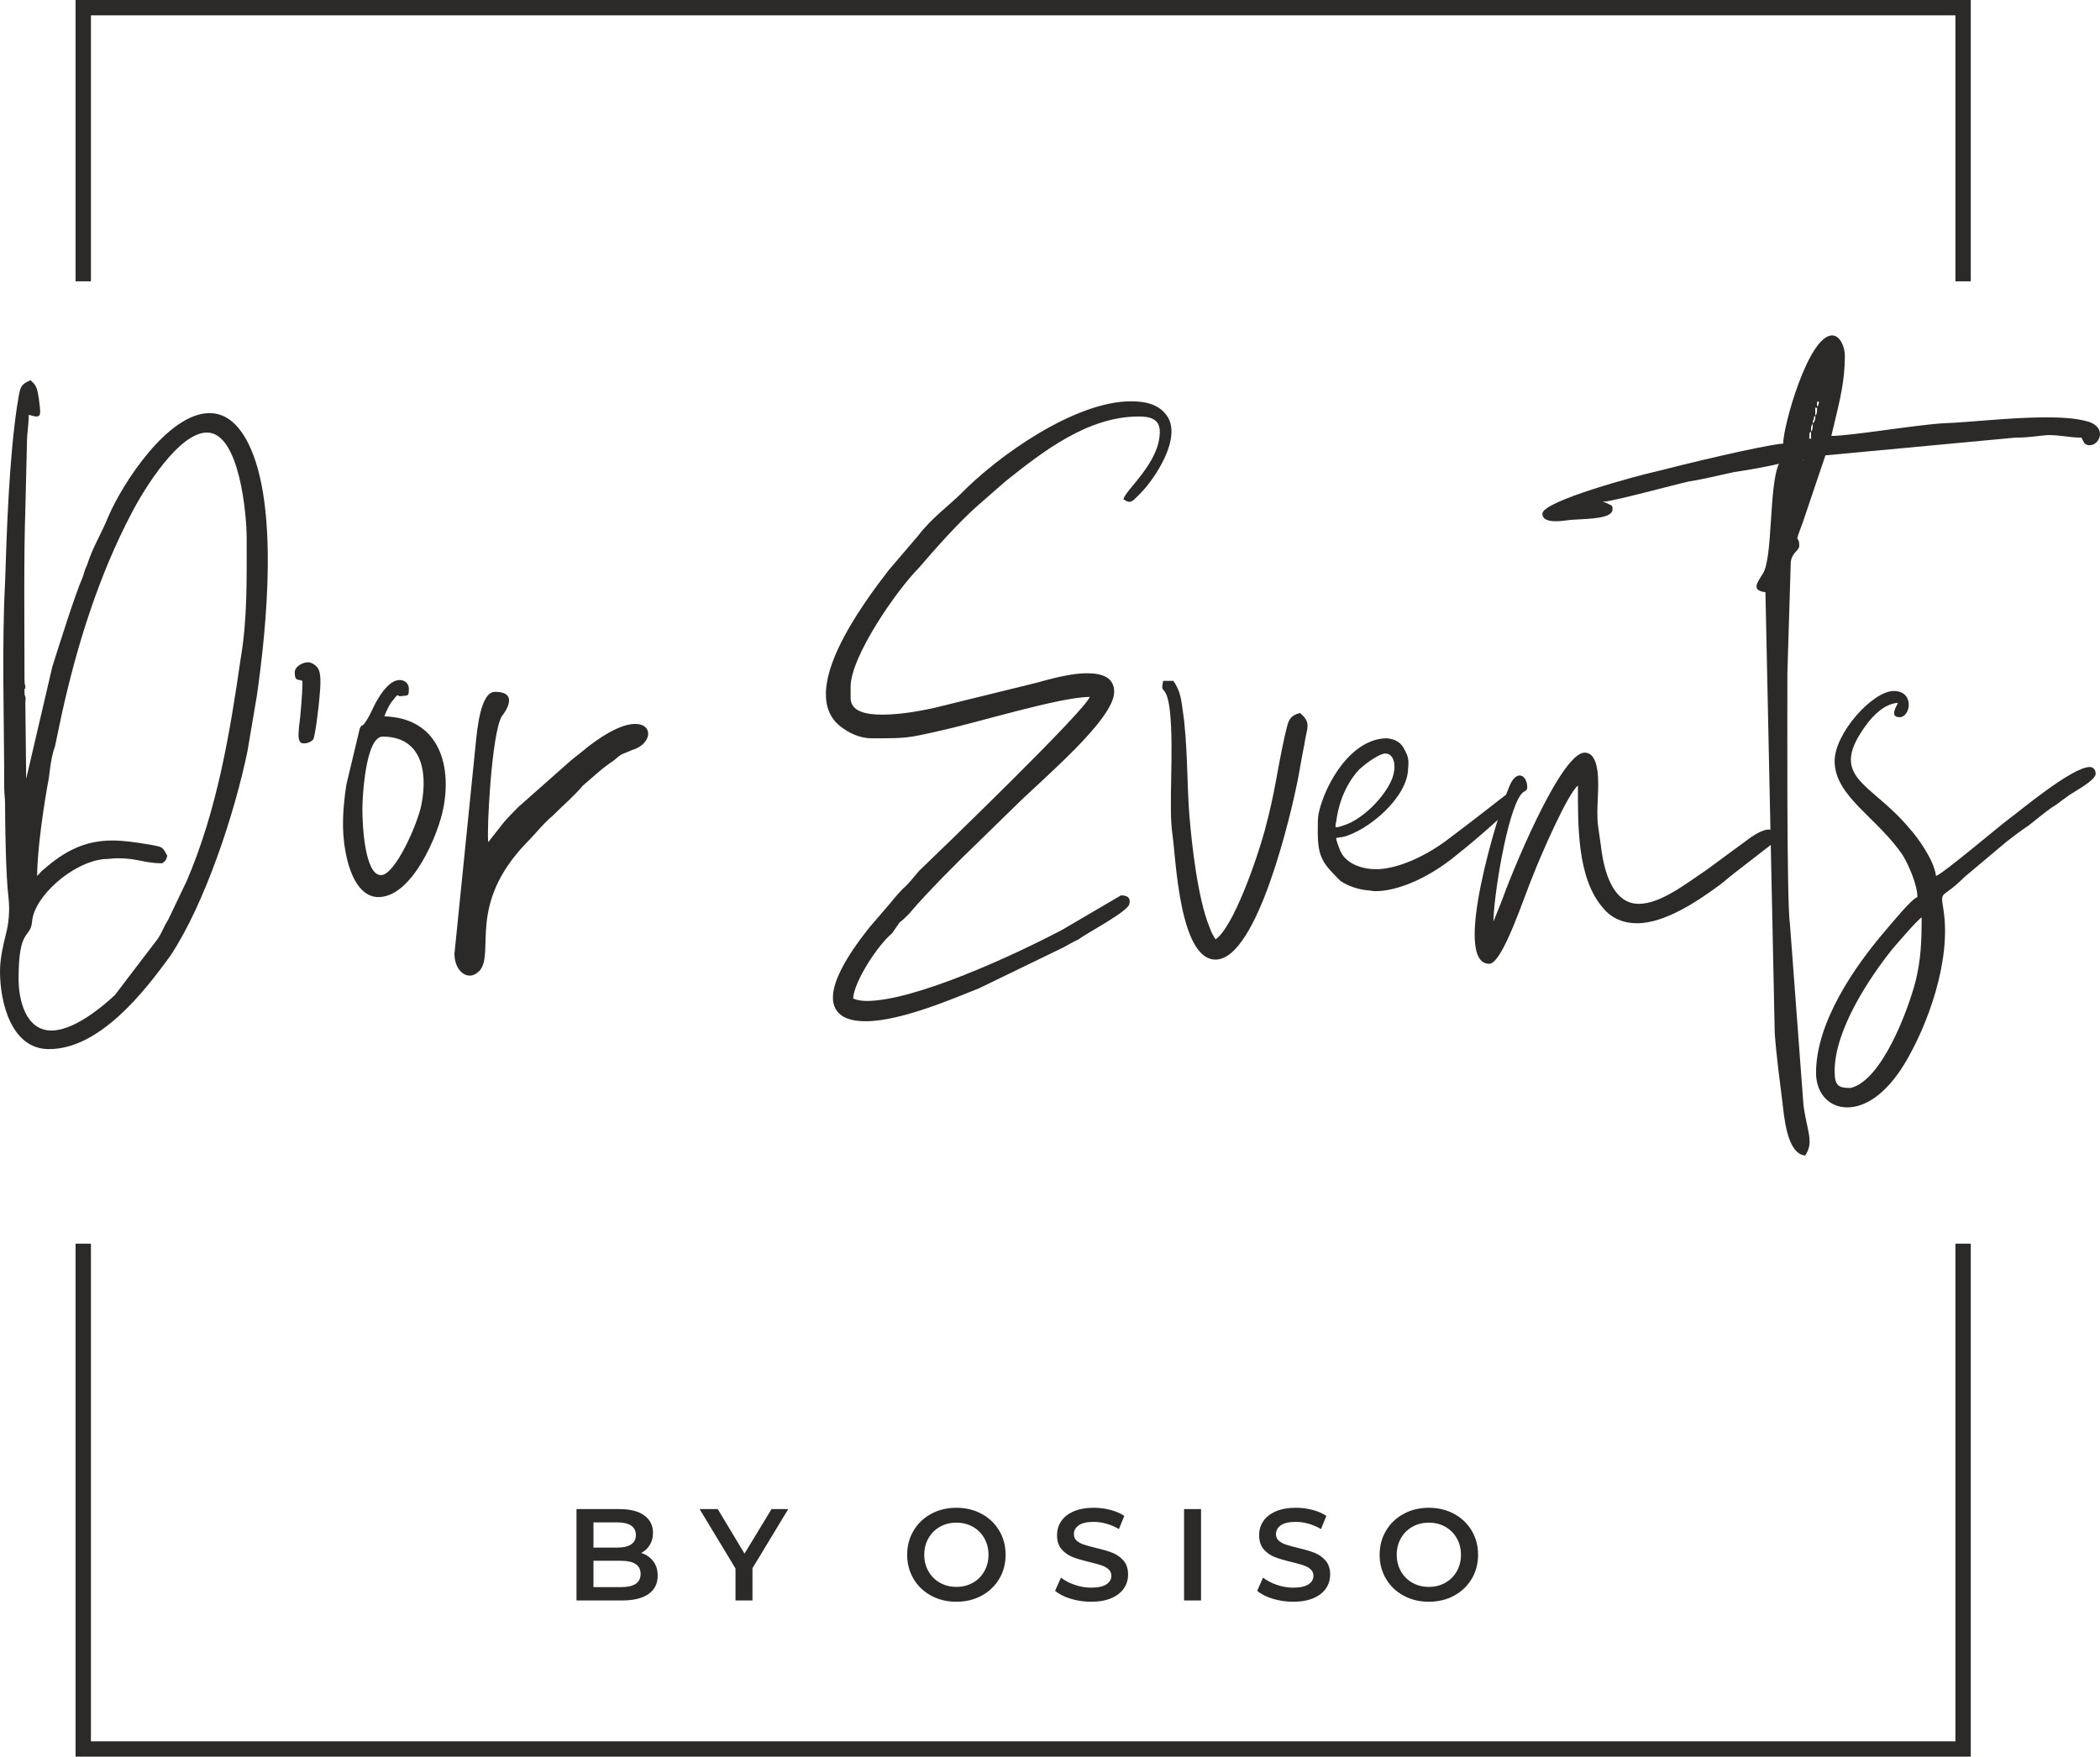 <?xml version="1.0" encoding="UTF-8"?>
<!DOCTYPE svg PUBLIC "-//W3C//DTD SVG 1.1//EN" "http://www.w3.org/Graphics/SVG/1.1/DTD/svg11.dtd">
<!-- Creator: CorelDRAW 2018 (64-Bit) -->
<svg xmlns="http://www.w3.org/2000/svg" xml:space="preserve" width="96.469mm" height="80.711mm" version="1.1" style="shape-rendering:geometricPrecision; text-rendering:geometricPrecision; image-rendering:optimizeQuality; fill-rule:evenodd; clip-rule:evenodd"
viewBox="0 0 10186.21 8522.29"
 xmlns:xlink="http://www.w3.org/1999/xlink">
 <defs>
  <style type="text/css">
   <![CDATA[
    .str0 {stroke:#2B2A29;stroke-width:74.5;stroke-miterlimit:10}
    .fil0 {fill:none;fill-rule:nonzero}
    .fil1 {fill:#2B2A29;fill-rule:nonzero}
   ]]>
  </style>
 </defs>
 <g id="Layer_x0020_1">
  <g id="_2260916588256">
   <g>
    <polyline class="fil0 str0" points="9522.13,6033.41 9522.13,8485.04 403.82,8485.04 403.82,6033.41 "/>
   </g>
   <g>
    <polyline class="fil0 str0" points="403.82,1364.77 403.82,37.25 9522.13,37.25 9522.13,1364.77 "/>
   </g>
   <g>
    <path class="fil1" d="M3168.67 7574.07c14.34,18.77 21.52,42.13 21.52,69.95 0,38.46 -14.77,68.1 -44.33,88.98 -29.55,20.92 -72.6,31.36 -129.17,31.36l-220.38 0 0 -443.29 207.7 0c52.34,0 92.68,10.25 120.95,30.74 28.29,20.47 42.44,48.63 42.44,84.54 0,21.94 -5.08,41.36 -15.2,58.24 -10.14,16.87 -24.06,29.98 -41.8,39.25 24.49,8.04 43.9,21.47 58.28,40.23zm-290.02 -188.39l0 0 0 122.23 116.51 0c28.7,0 50.77,-5.17 66.17,-15.53 15.41,-10.34 23.11,-25.44 23.11,-45.26 0,-20.26 -7.71,-35.57 -23.11,-45.91 -15.41,-10.37 -37.47,-15.53 -66.17,-15.53l-116.51 0zm228.59 250.13l0 0c0,-42.64 -31.87,-63.96 -95.62,-63.96l-132.97 0 0 127.9 132.97 0c63.76,0 95.62,-21.32 95.62,-63.95z"/>
    <polygon class="fil1" points="3649.91,7607.93 3649.91,7764.36 3567.6,7764.36 3567.6,7609.21 3393.47,7321.07 3481.48,7321.07 3611.29,7537.04 3742.37,7321.07 3823.43,7321.07 "/>
    <path class="fil1" d="M4516.81 7741.26c-36.3,-19.64 -64.82,-46.89 -85.48,-81.71 -20.71,-34.81 -31.03,-73.78 -31.03,-116.84 0,-43.08 10.33,-82 31.03,-116.85 20.65,-34.81 49.17,-62.07 85.48,-81.66 36.31,-19.65 77.05,-29.47 122.23,-29.47 45.14,0 85.89,9.82 122.22,29.47 36.27,19.6 64.78,46.73 85.48,81.37 20.66,34.59 31.03,73.67 31.03,117.14 0,43.5 -10.37,82.53 -31.03,117.16 -20.7,34.6 -49.21,61.74 -85.48,81.38 -36.33,19.61 -77.08,29.43 -122.22,29.43 -45.18,0 -85.92,-9.82 -122.23,-29.43zm202 -62.72l0 0c23.64,-13.27 42.24,-31.86 55.73,-55.72 13.49,-23.83 20.26,-50.54 20.26,-80.1 0,-29.54 -6.77,-56.25 -20.26,-80.1 -13.49,-23.83 -32.09,-42.43 -55.73,-55.73 -23.64,-13.28 -50.24,-19.94 -79.77,-19.94 -29.58,0 -56.16,6.65 -79.81,19.94 -23.65,13.3 -42.2,31.9 -55.73,55.73 -13.5,23.85 -20.27,50.56 -20.27,80.1 0,29.57 6.77,56.27 20.27,80.1 13.53,23.86 32.08,42.45 55.73,55.72 23.64,13.33 50.23,19.98 79.81,19.98 29.53,0 56.13,-6.65 79.77,-19.98z"/>
    <path class="fil1" d="M5193.45 7756.14c-31.91,-9.71 -57.11,-22.6 -75.71,-38.64l28.52 -63.95c18.12,14.33 40.42,26.05 66.8,35.14 26.37,9.06 52.89,13.6 79.48,13.6 32.92,0 57.51,-5.28 73.78,-15.83 16.26,-10.55 24.37,-24.48 24.37,-41.79 0,-12.66 -4.55,-23.13 -13.61,-31.35 -9.09,-8.23 -20.58,-14.67 -34.52,-19.32 -13.94,-4.61 -32.92,-9.89 -57,-15.83 -33.77,-7.99 -61.08,-16.04 -82,-24.04 -20.88,-8.04 -38.85,-20.59 -53.83,-37.69 -14.99,-17.1 -22.48,-40.23 -22.48,-69.33 0,-24.49 6.65,-46.79 19.97,-66.83 13.27,-20.04 33.31,-35.97 60.17,-47.8 26.78,-11.82 59.62,-17.75 98.43,-17.75 27.03,0 53.63,3.39 79.82,10.15 26.15,6.77 48.74,16.44 67.77,29.14l-25.96 63.95c-19.43,-11.41 -39.69,-20.04 -60.79,-25.96 -21.14,-5.89 -41.62,-8.88 -61.44,-8.88 -32.52,0 -56.68,5.49 -72.5,16.48 -15.83,10.98 -23.76,25.53 -23.76,43.68 0,12.66 4.55,23.03 13.61,31.03 9.09,8.04 20.59,14.37 34.52,18.99 13.93,4.66 32.92,9.94 57.01,15.86 32.91,7.57 59.94,15.5 81.04,23.72 21.1,8.26 39.14,20.81 54.13,37.69 14.99,16.88 22.48,39.69 22.48,68.39 0,24.49 -6.61,46.67 -19.92,66.5 -13.31,19.86 -33.47,35.68 -60.46,47.51 -27.03,11.78 -59.99,17.72 -98.8,17.72 -34.19,0 -67.22,-4.84 -99.09,-14.55z"/>
    <polygon class="fil1" points="5743.4,7321.07 5825.72,7321.07 5825.72,7764.36 5743.4,7764.36 "/>
    <path class="fil1" d="M6173.69 7756.14c-31.9,-9.71 -57.1,-22.6 -75.7,-38.64l28.52 -63.95c18.12,14.33 40.42,26.05 66.79,35.14 26.38,9.06 52.9,13.6 79.49,13.6 32.92,0 57.51,-5.28 73.78,-15.83 16.26,-10.55 24.37,-24.48 24.37,-41.79 0,-12.66 -4.55,-23.13 -13.61,-31.35 -9.09,-8.23 -20.59,-14.67 -34.52,-19.32 -13.93,-4.61 -32.92,-9.89 -57,-15.83 -33.76,-7.99 -61.08,-16.04 -82,-24.04 -20.88,-8.04 -38.85,-20.59 -53.84,-37.69 -14.98,-17.1 -22.48,-40.23 -22.48,-69.33 0,-24.49 6.66,-46.79 19.98,-66.83 13.27,-20.04 33.32,-35.97 60.17,-47.8 26.78,-11.82 59.63,-17.75 98.43,-17.75 27.03,0 53.63,3.39 79.82,10.15 26.15,6.77 48.74,16.44 67.77,29.14l-25.98 63.95c-19.42,-11.41 -39.68,-20.04 -60.78,-25.96 -21.14,-5.89 -41.61,-8.88 -61.44,-8.88 -32.52,0 -56.67,5.49 -72.5,16.48 -15.83,10.98 -23.76,25.53 -23.76,43.68 0,12.66 4.55,23.03 13.61,31.03 9.09,8.04 20.58,14.37 34.52,18.99 13.94,4.66 32.92,9.94 57,15.86 32.92,7.57 59.95,15.5 81.05,23.72 21.1,8.26 39.14,20.81 54.13,37.69 14.99,16.88 22.49,39.69 22.49,68.39 0,24.49 -6.63,46.67 -19.94,66.5 -13.31,19.86 -33.47,35.68 -60.46,47.51 -27.03,11.78 -59.99,17.72 -98.8,17.72 -34.2,0 -67.23,-4.84 -99.1,-14.55z"/>
    <path class="fil1" d="M6808.51 7741.26c-36.3,-19.64 -64.82,-46.89 -85.49,-81.71 -20.7,-34.81 -31.03,-73.78 -31.03,-116.84 0,-43.08 10.34,-82 31.03,-116.85 20.66,-34.81 49.18,-62.07 85.49,-81.66 36.3,-19.65 77.05,-29.47 122.22,-29.47 45.15,0 85.89,9.82 122.23,29.47 36.27,19.6 64.79,46.73 85.49,81.37 20.66,34.59 31.03,73.67 31.03,117.14 0,43.5 -10.37,82.53 -31.03,117.16 -20.7,34.6 -49.22,61.74 -85.49,81.38 -36.34,19.61 -77.08,29.43 -122.23,29.43 -45.17,0 -85.92,-9.82 -122.22,-29.43zm202 -62.72l0 0c23.64,-13.27 42.23,-31.86 55.72,-55.72 13.5,-23.83 20.26,-50.54 20.26,-80.1 0,-29.54 -6.76,-56.25 -20.26,-80.1 -13.49,-23.83 -32.08,-42.43 -55.72,-55.73 -23.65,-13.28 -50.24,-19.94 -79.78,-19.94 -29.58,0 -56.16,6.65 -79.81,19.94 -23.65,13.3 -42.19,31.9 -55.73,55.73 -13.49,23.85 -20.26,50.56 -20.26,80.1 0,29.57 6.77,56.27 20.26,80.1 13.54,23.86 32.08,42.45 55.73,55.72 23.64,13.33 50.23,19.98 79.81,19.98 29.54,0 56.13,-6.65 79.78,-19.98z"/>
   </g>
   <g>
    <path class="fil1" d="M28.68 4532.35c12.28,-49.18 20.48,-110.66 12.28,-180.33 -12.28,-98.33 -16.39,-344.15 -16.39,-450.69 0,-28.69 -4.1,-53.26 -4.1,-77.85 0,-319.6 -12.29,-692.47 4.1,-995.68 8.19,-266.35 20.5,-602.35 57.37,-852.29 16.39,-98.35 12.29,-106.53 65.56,-131.12 28.69,24.59 32.78,36.88 40.98,90.14 8.18,65.57 12.28,86.05 -12.29,86.05 -8.2,0 -20.51,-4.09 -36.89,-8.18 0,49.16 -8.18,94.24 -8.18,118.83l-8.19 340.08c-8.21,229.46 -4.1,585.93 -4.1,823.6 0,32.78 4.1,24.57 4.1,36.87 0,16.39 0,8.2 -4.1,8.2 0,0 0,4.09 0,16.39 0,32.78 8.18,8.19 4.1,53.27l4.09 368.77 127.02 -544.96c28.69,-90.16 110.65,-352.41 147.51,-434.35 8.2,-24.59 8.2,-32.78 20.5,-57.37 28.69,-90.14 69.65,-151.62 102.44,-233.55 69.65,-163.9 290.92,-504 491.68,-504 69.67,0 135.24,40.98 188.49,147.51 147.51,295.04 90.14,885.07 40.98,1225.15l-45.07 266.35c-61.46,299.11 -204.88,737.53 -372.88,991.59 -127.01,176.18 -344.18,454.82 -590.04,454.82 -184.39,0 -237.64,-229.47 -237.64,-376.97 0,-65.56 16.38,-131.11 28.68,-180.28zm221.26 467.11l0 0c106.53,0 241.74,-110.63 307.31,-172.09l196.67 -258.14c20.5,-24.59 28.68,-45.11 40.98,-69.7 8.2,-16.37 12.29,-24.55 20.5,-36.85l90.14 -188.5c147.51,-344.17 208.96,-712.94 262.24,-1081.71 32.78,-192.59 28.68,-389.27 28.68,-585.94 0,-102.44 -32.8,-508.1 -192.58,-508.1 -135.23,0 -303.22,270.43 -364.7,389.26 -159.79,303.21 -266.33,643.32 -340.08,979.32l-32.78 155.69c-16.39,40.98 -24.59,110.64 -28.69,147.51 -24.59,131.12 -57.37,352.4 -57.37,479.38 16.39,-16.37 16.39,-20.48 32.78,-32.78 98.35,-86.02 196.69,-139.27 331.9,-139.27 53.28,0 110.65,8.18 184.4,20.47 61.45,12.3 57.37,8.18 81.94,53.27 -4.1,20.46 -8.18,24.57 -24.57,36.86 -86.06,0 -118.85,-24.59 -217.18,-24.59 -20.5,0 -40.98,4.12 -65.57,4.12 -155.7,16.37 -340.08,184.35 -348.29,303.19 -8.18,86.08 -65.55,24.59 -65.55,278.65 0,98.33 32.79,249.94 159.81,249.94z"/>
    <path class="fil1" d="M1450.48 3524.38c8.18,-53.28 16.39,-172.1 16.39,-200.79l0 -20.5 -12.29 -4.09c-20.48,0 -24.59,-12.3 -24.59,-32.78 -4.1,-28.69 32.8,-53.28 65.57,-53.28 8.18,0 16.39,4.1 24.58,8.2 32.79,20.48 36.87,49.16 32.79,122.92 -8.2,110.65 -24.59,221.26 -32.79,241.76 -8.19,12.3 -28.68,20.48 -45.09,20.48 -4.09,0 -12.27,0 -16.39,-4.1 -12.29,-12.29 -12.29,-28.68 -8.18,-77.84z"/>
    <path class="fil1" d="M1675.84 4130.79c-20.48,-106.53 -12.28,-213.06 4.11,-323.7l65.55 -274.53c12.29,-20.48 8.2,-12.3 12.29,-12.3 0,0 0,0 8.2,-8.18 28.69,-36.88 40.96,-77.86 65.55,-118.82 40.98,-69.67 77.85,-94.25 106.53,-94.25 28.69,0 45.08,20.47 45.08,40.98 0,40.98 -4.1,32.78 -36.87,36.86 -12.29,4.12 -12.29,-4.09 -16.39,-4.09 -4.09,0 -8.2,4.09 -20.5,20.5 -16.39,16.39 -36.87,57.35 -45.08,81.94 258.15,8.2 327.82,225.37 286.84,442.54 -24.59,131.12 -151.61,434.29 -315.51,434.29 -98.33,0 -143.4,-126.99 -159.8,-221.23zm368.78 -229.46l0 0c32.78,-172.08 -8.2,-327.79 -188.49,-327.79 -81.96,0 -98.35,286.83 -98.35,352.39 0,81.95 12.3,319.59 90.14,319.59 69.66,0 180.31,-254.03 196.69,-344.18z"/>
    <path class="fil1" d="M2306.83 3614.52c8.2,-81.96 24.59,-258.15 94.25,-258.15 131.12,0 32.78,118.82 32.78,118.82 -49.16,81.96 -73.75,553.17 -65.56,610.53 24.58,-32.78 49.18,-61.46 73.74,-94.24 24.59,-28.68 45.1,-49.18 73.78,-77.86l249.95 -221.26c28.68,-24.59 53.25,-40.98 86.05,-69.66 106.53,-81.94 180.28,-110.63 229.45,-110.63 90.15,0 81.96,98.33 -16.39,127.01 -45.08,20.5 -45.08,12.29 -86.06,49.18 -61.45,40.98 -98.33,77.84 -151.6,122.92 -45.08,53.27 -90.14,90.14 -143.41,143.41 -53.28,45.07 -81.96,86.05 -131.12,135.21 -286.84,299.09 -151.61,528.56 -225.35,618.71 -16.41,16.41 -32.8,24.59 -49.18,24.59 -36.87,0 -73.75,-40.96 -73.75,-106.51l102.43 -1012.08z"/>
    <path class="fil1" d="M4076.85 3524.38c-213.07,-168 110.63,-598.25 233.54,-758.04l143.43 -168c65.55,-86.05 151.59,-147.51 208.95,-204.88 176.2,-180.28 549.08,-446.64 823.61,-446.64 73.77,0 139.33,16.39 176.21,73.75 69.66,106.55 -61.47,303.22 -131.14,372.88 -24.58,24.59 -36.88,40.98 -53.25,40.98 -8.18,0 -16.41,-4.11 -28.71,-12.3 8.23,-45.07 176.22,-176.19 176.22,-327.8 0,-65.55 -53.26,-73.75 -102.44,-73.75 -245.87,0 -463,168 -647.39,315.51l-131.15 114.73c-94.25,81.94 -213.05,217.17 -286.83,303.22 -106.51,106.53 -331.88,430.23 -331.88,577.74l0 53.27c0,65.55 69.66,81.96 155.7,81.96 98.34,0 213.06,-24.59 249.95,-32.8l483.49 -118.82c36.88,-8.18 159.8,-49.16 258.17,-49.16 73.73,0 131.1,20.47 131.1,90.14 0,135.21 -352.39,426.13 -487.59,561.36l-172.11 167.99c-90.13,86.02 -249.94,245.82 -335.97,348.26 -16.41,16.41 -28.7,28.7 -45.08,41 -16.41,24.55 -20.52,28.66 -36.88,53.25 -69.66,57.37 -184.39,233.58 -188.49,315.54 16.39,8.18 40.98,12.26 65.55,12.26 233.55,0 712.98,-221.24 946.55,-344.19l286.79 -167.99c20.52,0 49.18,4.11 41,41 -4.12,36.85 -217.17,147.51 -245.87,172.1 -28.67,12.29 -53.26,28.66 -77.85,40.96l-405.65 196.68c-114.73,45.08 -376.98,159.81 -549.08,159.81 -49.16,0 -90.13,-8.18 -118.82,-28.71 -127.02,-94.21 77.85,-352.38 139.31,-430.23l77.85 -90.14c28.7,-32.78 49.17,-61.47 81.96,-94.25 32.78,-28.67 49.17,-53.26 77.84,-86.03 90.14,-86.03 811.32,-782.61 827.72,-844.07 -143.43,0 -553.19,127 -725.29,163.89 -159.8,36.87 -163.88,36.87 -331.88,36.87 -61.45,0 -114.73,-28.67 -151.61,-57.35z"/>
    <path class="fil1" d="M5687.12 4048.86c-20.48,-135.23 8.23,-401.56 -12.29,-598.25 -16.38,-143.39 -49.15,-73.75 -32.78,-147.51l49.17 0c28.67,40.98 36.88,73.75 45.08,139.33 24.59,155.71 20.47,352.38 32.78,512.19 12.29,147.51 40.96,405.65 98.33,544.93 8.21,24.59 16.41,36.88 28.7,57.41 86.03,-57.41 200.76,-389.27 237.65,-524.5 53.26,-196.67 57.37,-278.62 98.33,-463 16.41,-61.47 12.29,-94.25 73.78,-110.64 57.36,49.16 32.78,69.66 20.47,155.71 -12.29,57.37 -20.47,114.73 -32.78,176.19 -28.67,143.41 -192.58,864.55 -397.45,864.55 -176.21,0 -192.58,-495.81 -208.98,-606.4z"/>
    <path class="fil1" d="M6502.47 4274.18c-81.96,-81.96 -110.62,-110.63 -110.62,-237.62 0,-49.18 0,-61.47 4.08,-90.16 32.81,-147.51 159.8,-364.68 331.9,-364.68 40.99,4.11 69.66,20.5 86.07,57.37 16.37,28.68 20.47,49.18 16.37,86.05 0,143.41 -196.65,307.31 -319.61,336 -12.26,0 -24.55,4.11 -28.66,4.11 -4.11,4.1 12.29,45.08 20.47,65.55 28.7,61.43 106.55,86.02 172.1,86.02 90.14,0 217.17,-49.14 336.01,-135.19 16.38,-12.29 69.63,-53.27 118.81,-90.14 139.33,-106.54 176.21,-139.32 188.5,-143.41 4.08,0 8.19,-4.11 12.3,-4.11 24.55,0 36.85,28.68 24.55,49.17 -12.29,16.39 -188.47,176.2 -278.61,245.86 -135.21,114.7 -290.93,184.37 -405.67,184.37 -12.3,0 -24.56,-4.12 -36.85,-4.12 -45.07,-4.07 -94.25,-20.47 -131.14,-45.07zm249.95 -495.77l0 0c24.58,-65.57 8.18,-122.92 -32.78,-122.92 -24.59,0 -81.96,36.86 -127.04,77.84 -57.37,61.45 -98.33,151.61 -110.62,249.94 -4.11,12.3 -4.11,28.69 -4.11,28.69 4.11,4.09 16.4,0 40.99,-8.2 90.14,-28.68 196.65,-135.22 233.54,-225.35z"/>
    <path class="fil1" d="M7285.08 4368.43c36.88,-106.55 282.72,-717.05 401.57,-717.05 32.76,0 53.25,28.69 61.47,86.06 12.29,90.14 -8.23,184.39 4.08,274.53 16.4,102.43 16.4,155.7 45.07,237.62 36.88,98.36 90.14,135.25 151.62,135.25 106.55,0 229.47,-98.37 327.79,-163.92l217.17 -159.79c36.88,-24.57 65.55,-36.87 86.07,-36.87 45.08,0 40.96,53.28 0,81.94l-163.91 127.02c-32.78,24.58 -53.26,45.07 -81.96,65.55 -90.14,65.55 -254.02,180.28 -393.34,180.28 -61.47,0 -122.92,-20.48 -168.03,-77.85 -122.92,-143.4 -118.8,-397.44 -118.8,-590.02 -49.18,36.88 -184.4,348.26 -217.18,434.32 -40.96,94.25 -147.51,430.23 -213.06,430.23 -184.39,0 45.08,-737.53 94.22,-852.26 16.41,-45.07 36.88,-61.45 53.29,-61.45 20.48,0 36.85,24.58 36.85,57.36 0,20.48 -16.37,16.39 -28.66,32.79 -69.67,86.05 -135.22,503.97 -135.22,618.7l40.96 -102.43z"/>
    <path class="fil1" d="M8034.84 2286.92c127.02,-32.79 495.82,-122.93 614.66,-135.23 0,-86.05 122.92,-524.48 237.65,-524.48 36.84,0 61.43,53.27 61.43,98.34 0,147.51 -36.88,262.24 -65.55,389.27 94.26,0 405.65,-53.27 544.96,-61.45 118.84,-4.11 327.79,-28.69 495.82,-28.69 73.73,0 139.33,4.1 188.47,16.4 114.73,24.57 73.78,118.82 24.59,118.82 -28.67,0 -28.67,-16.39 -40.96,-36.88 -61.47,0 -94.26,-12.3 -163.92,-12.3 -53.26,4.11 -86.03,12.3 -155.69,12.3l-921.93 86.05 -110.66 327.8c-45.08,118.83 -16.38,49.16 -16.38,110.63 0,24.59 -32.78,28.69 -41,77.86l-16.37 536.78c0,163.9 -4.11,1122.71 12.3,1221.03l65.55 876.86c16.37,127.02 53.25,180.28 8.18,245.87 -90.14,-8.21 -102.43,-196.68 -110.63,-262.23 -12.29,-98.37 -28.7,-217.18 -36.88,-331.9l-45.07 -2138.9c-69.67,-8.2 -40.97,-45.07 -12.3,-90.14 49.18,-77.86 28.7,-430.25 77.85,-532.68 -69.67,16.39 -143.4,28.68 -221.24,40.98 -77.85,16.39 -139.33,32.78 -217.17,45.07 -73.78,16.39 -372.9,98.35 -417.98,98.35l16.41 4.1c28.67,16.39 32.78,8.2 32.78,32.78 0,45.07 -118.81,45.07 -176.18,49.18 -28.7,0 -65.58,8.18 -98.36,8.18 -36.89,0 -65.55,-8.18 -65.55,-36.87 0,-61.47 475.3,-188.49 553.14,-204.88zm712.99 -53.27l0 0 0 -4.1c-4.11,0 0,4.1 0,4.1zm36.88 -139.33l0 0c8.18,-12.27 4.08,-4.09 8.18,-20.48l0 -20.47c8.18,-8.2 4.12,0 12.3,-20.5l0 -16.39c8.18,-12.3 4.08,0 8.18,-20.48 0,-32.8 4.11,-16.39 -4.11,-16.39 0,0 0,0 -4.08,-4.11l0 40.98c-8.18,8.19 -4.12,0 -8.18,20.47 -4.12,0 -4.12,12.3 -4.12,16.41 -4.11,12.28 -4.11,4.1 -8.18,20.47l0 20.48c-8.21,8.2 -8.21,0 -8.21,20.5 0,16.4 -4.08,20.48 -4.08,20.48 0,0 4.08,-16.39 12.29,-4.09l0 -36.89zm32.78 -122.92l0 0 4.08 -12.29c4.11,-4.1 0,-12.3 -4.08,-12.3 0,0 -4.11,0 -4.11,12.3 0,8.2 0,12.29 4.11,12.29z"/>
   </g>
   <g>
    <path class="fil1" d="M9185.84 3352.28c102.44,0 81.92,127 28.67,127 -53.26,0 -12.29,-57.36 -8.18,-69.64 -65.59,4.1 -118.84,61.45 -147.51,98.33 -200.8,266.35 12.3,282.74 200.76,508.09 45.08,49.18 122.92,159.8 131.14,233.53 36.85,-12.3 315.49,-249.92 356.46,-278.6 45.07,-32.78 303.23,-249.94 389.27,-249.94 16.4,0 28.7,12.29 28.7,32.78 0,28.68 -81.96,73.75 -106.55,90.14 -36.88,20.5 -65.55,49.17 -106.55,73.77 -40.96,28.67 -73.73,57.36 -110.62,86.03 -36.89,24.59 -69.67,49.18 -106.55,77.86l-204.88 172.07c-114.73,114.73 -118.81,57.37 -102.43,163.92 36.88,245.84 -77.85,557.25 -188.47,741.64 -94.26,155.69 -196.69,213.06 -278.65,213.06 -90.14,0 -151.57,-69.66 -151.57,-167.98 0,-245.87 188.47,-516.29 331.86,-684.29 28.71,-32.78 131.14,-159.8 159.81,-168.03 0,-61.43 -45.08,-159.8 -69.63,-200.74 -122.96,-184.39 -331.9,-286.83 -331.9,-458.93 0,-135.21 184.39,-340.08 286.83,-340.08zm-208.98 1925.8l0 0c151.62,-36.85 278.61,-376.94 315.49,-520.37 24.6,-102.44 28.71,-184.39 28.71,-307.31 -24.59,16.37 -118.84,127.02 -143.43,155.69 -114.73,143.43 -278.61,393.38 -278.61,590.07 0,73.73 20.47,81.92 77.84,81.92z"/>
   </g>
  </g>
 </g>
</svg>
